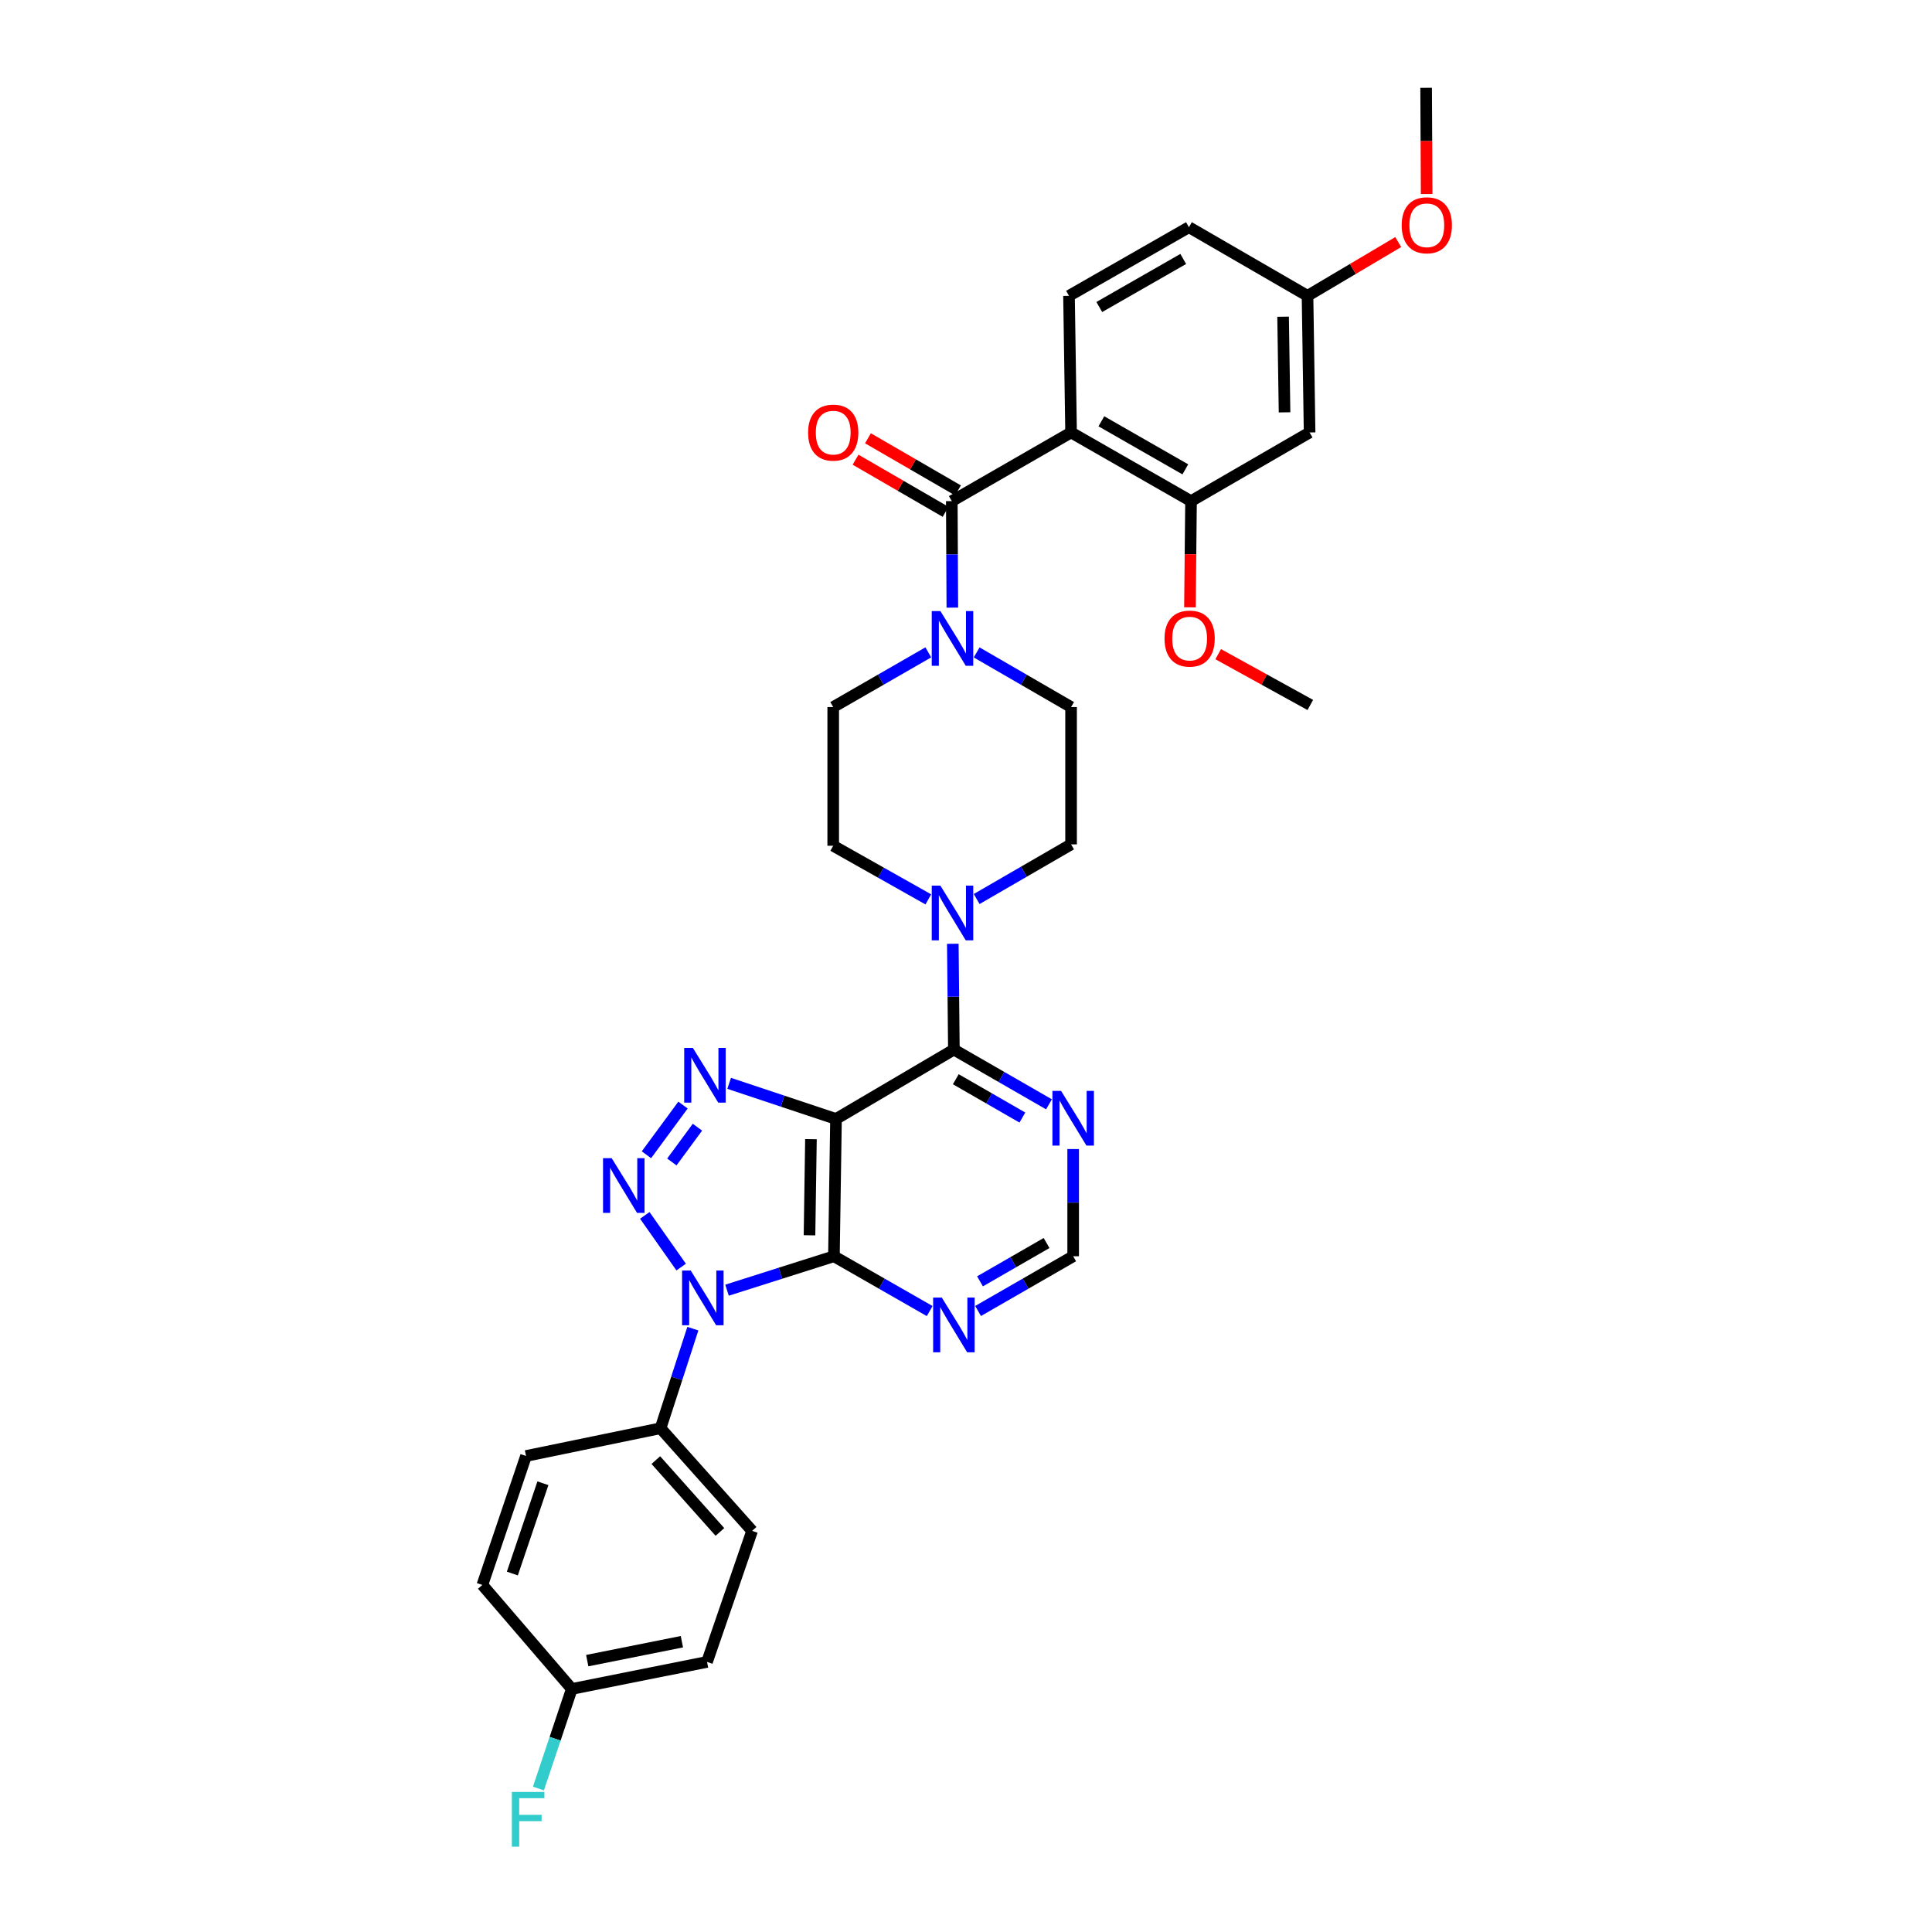 <?xml version='1.0' encoding='iso-8859-1'?>
<svg version='1.1' baseProfile='full'
              xmlns='http://www.w3.org/2000/svg'
                      xmlns:rdkit='http://www.rdkit.org/xml'
                      xmlns:xlink='http://www.w3.org/1999/xlink'
                  xml:space='preserve'
width='1000px' height='1000px' viewBox='0 0 1000 1000'>
<!-- END OF HEADER -->
<rect style='opacity:1.0;fill:#FFFFFF;stroke:none' width='1000' height='1000' x='0' y='0'> </rect>
<path class='bond-0' d='M 352.571,655.837 L 333.742,629.083' style='fill:none;fill-rule:evenodd;stroke:#0000FF;stroke-width:6px;stroke-linecap:butt;stroke-linejoin:miter;stroke-opacity:1' />
<path class='bond-2' d='M 376.307,667.8 L 403.973,659.017' style='fill:none;fill-rule:evenodd;stroke:#0000FF;stroke-width:6px;stroke-linecap:butt;stroke-linejoin:miter;stroke-opacity:1' />
<path class='bond-2' d='M 403.973,659.017 L 431.639,650.234' style='fill:none;fill-rule:evenodd;stroke:#000000;stroke-width:6px;stroke-linecap:butt;stroke-linejoin:miter;stroke-opacity:1' />
<path class='bond-12' d='M 358.62,687.708 L 350.263,713.483' style='fill:none;fill-rule:evenodd;stroke:#0000FF;stroke-width:6px;stroke-linecap:butt;stroke-linejoin:miter;stroke-opacity:1' />
<path class='bond-12' d='M 350.263,713.483 L 341.905,739.257' style='fill:none;fill-rule:evenodd;stroke:#000000;stroke-width:6px;stroke-linecap:butt;stroke-linejoin:miter;stroke-opacity:1' />
<path class='bond-3' d='M 334.595,597.701 L 353.52,571.989' style='fill:none;fill-rule:evenodd;stroke:#0000FF;stroke-width:6px;stroke-linecap:butt;stroke-linejoin:miter;stroke-opacity:1' />
<path class='bond-3' d='M 347.746,601.435 L 360.994,583.436' style='fill:none;fill-rule:evenodd;stroke:#0000FF;stroke-width:6px;stroke-linecap:butt;stroke-linejoin:miter;stroke-opacity:1' />
<path class='bond-1' d='M 432.714,579.166 L 431.639,650.234' style='fill:none;fill-rule:evenodd;stroke:#000000;stroke-width:6px;stroke-linecap:butt;stroke-linejoin:miter;stroke-opacity:1' />
<path class='bond-1' d='M 419.749,589.633 L 418.997,639.38' style='fill:none;fill-rule:evenodd;stroke:#000000;stroke-width:6px;stroke-linecap:butt;stroke-linejoin:miter;stroke-opacity:1' />
<path class='bond-4' d='M 432.714,579.166 L 493.729,543.262' style='fill:none;fill-rule:evenodd;stroke:#000000;stroke-width:6px;stroke-linecap:butt;stroke-linejoin:miter;stroke-opacity:1' />
<path class='bond-33' d='M 432.714,579.166 L 405.062,569.947' style='fill:none;fill-rule:evenodd;stroke:#000000;stroke-width:6px;stroke-linecap:butt;stroke-linejoin:miter;stroke-opacity:1' />
<path class='bond-33' d='M 405.062,569.947 L 377.41,560.728' style='fill:none;fill-rule:evenodd;stroke:#0000FF;stroke-width:6px;stroke-linecap:butt;stroke-linejoin:miter;stroke-opacity:1' />
<path class='bond-9' d='M 431.639,650.234 L 456.42,664.419' style='fill:none;fill-rule:evenodd;stroke:#000000;stroke-width:6px;stroke-linecap:butt;stroke-linejoin:miter;stroke-opacity:1' />
<path class='bond-9' d='M 456.42,664.419 L 481.201,678.603' style='fill:none;fill-rule:evenodd;stroke:#0000FF;stroke-width:6px;stroke-linecap:butt;stroke-linejoin:miter;stroke-opacity:1' />
<path class='bond-8' d='M 493.729,543.262 L 493.451,515.881' style='fill:none;fill-rule:evenodd;stroke:#000000;stroke-width:6px;stroke-linecap:butt;stroke-linejoin:miter;stroke-opacity:1' />
<path class='bond-8' d='M 493.451,515.881 L 493.173,488.499' style='fill:none;fill-rule:evenodd;stroke:#0000FF;stroke-width:6px;stroke-linecap:butt;stroke-linejoin:miter;stroke-opacity:1' />
<path class='bond-35' d='M 493.729,543.262 L 518.339,557.429' style='fill:none;fill-rule:evenodd;stroke:#000000;stroke-width:6px;stroke-linecap:butt;stroke-linejoin:miter;stroke-opacity:1' />
<path class='bond-35' d='M 518.339,557.429 L 542.95,571.596' style='fill:none;fill-rule:evenodd;stroke:#0000FF;stroke-width:6px;stroke-linecap:butt;stroke-linejoin:miter;stroke-opacity:1' />
<path class='bond-35' d='M 494.724,558.61 L 511.951,568.527' style='fill:none;fill-rule:evenodd;stroke:#000000;stroke-width:6px;stroke-linecap:butt;stroke-linejoin:miter;stroke-opacity:1' />
<path class='bond-35' d='M 511.951,568.527 L 529.178,578.443' style='fill:none;fill-rule:evenodd;stroke:#0000FF;stroke-width:6px;stroke-linecap:butt;stroke-linejoin:miter;stroke-opacity:1' />
<path class='bond-5' d='M 554.389,223.842 L 492.648,259.383' style='fill:none;fill-rule:evenodd;stroke:#000000;stroke-width:6px;stroke-linecap:butt;stroke-linejoin:miter;stroke-opacity:1' />
<path class='bond-10' d='M 554.389,223.842 L 616.472,259.383' style='fill:none;fill-rule:evenodd;stroke:#000000;stroke-width:6px;stroke-linecap:butt;stroke-linejoin:miter;stroke-opacity:1' />
<path class='bond-10' d='M 570.064,218.061 L 613.522,242.939' style='fill:none;fill-rule:evenodd;stroke:#000000;stroke-width:6px;stroke-linecap:butt;stroke-linejoin:miter;stroke-opacity:1' />
<path class='bond-13' d='M 554.389,223.842 L 553.315,153.123' style='fill:none;fill-rule:evenodd;stroke:#000000;stroke-width:6px;stroke-linecap:butt;stroke-linejoin:miter;stroke-opacity:1' />
<path class='bond-6' d='M 492.648,259.383 L 492.789,286.949' style='fill:none;fill-rule:evenodd;stroke:#000000;stroke-width:6px;stroke-linecap:butt;stroke-linejoin:miter;stroke-opacity:1' />
<path class='bond-6' d='M 492.789,286.949 L 492.929,314.514' style='fill:none;fill-rule:evenodd;stroke:#0000FF;stroke-width:6px;stroke-linecap:butt;stroke-linejoin:miter;stroke-opacity:1' />
<path class='bond-16' d='M 495.856,253.842 L 472.554,240.349' style='fill:none;fill-rule:evenodd;stroke:#000000;stroke-width:6px;stroke-linecap:butt;stroke-linejoin:miter;stroke-opacity:1' />
<path class='bond-16' d='M 472.554,240.349 L 449.251,226.856' style='fill:none;fill-rule:evenodd;stroke:#FF0000;stroke-width:6px;stroke-linecap:butt;stroke-linejoin:miter;stroke-opacity:1' />
<path class='bond-16' d='M 489.44,264.924 L 466.137,251.43' style='fill:none;fill-rule:evenodd;stroke:#000000;stroke-width:6px;stroke-linecap:butt;stroke-linejoin:miter;stroke-opacity:1' />
<path class='bond-16' d='M 466.137,251.43 L 442.834,237.937' style='fill:none;fill-rule:evenodd;stroke:#FF0000;stroke-width:6px;stroke-linecap:butt;stroke-linejoin:miter;stroke-opacity:1' />
<path class='bond-7' d='M 505.524,337.693 L 529.957,351.835' style='fill:none;fill-rule:evenodd;stroke:#0000FF;stroke-width:6px;stroke-linecap:butt;stroke-linejoin:miter;stroke-opacity:1' />
<path class='bond-7' d='M 529.957,351.835 L 554.389,365.977' style='fill:none;fill-rule:evenodd;stroke:#000000;stroke-width:6px;stroke-linecap:butt;stroke-linejoin:miter;stroke-opacity:1' />
<path class='bond-36' d='M 480.49,337.655 L 455.88,351.816' style='fill:none;fill-rule:evenodd;stroke:#0000FF;stroke-width:6px;stroke-linecap:butt;stroke-linejoin:miter;stroke-opacity:1' />
<path class='bond-36' d='M 455.88,351.816 L 431.269,365.977' style='fill:none;fill-rule:evenodd;stroke:#000000;stroke-width:6px;stroke-linecap:butt;stroke-linejoin:miter;stroke-opacity:1' />
<path class='bond-19' d='M 480.499,465.518 L 455.884,451.641' style='fill:none;fill-rule:evenodd;stroke:#0000FF;stroke-width:6px;stroke-linecap:butt;stroke-linejoin:miter;stroke-opacity:1' />
<path class='bond-19' d='M 455.884,451.641 L 431.269,437.764' style='fill:none;fill-rule:evenodd;stroke:#000000;stroke-width:6px;stroke-linecap:butt;stroke-linejoin:miter;stroke-opacity:1' />
<path class='bond-20' d='M 505.524,465.329 L 529.957,451.187' style='fill:none;fill-rule:evenodd;stroke:#0000FF;stroke-width:6px;stroke-linecap:butt;stroke-linejoin:miter;stroke-opacity:1' />
<path class='bond-20' d='M 529.957,451.187 L 554.389,437.045' style='fill:none;fill-rule:evenodd;stroke:#000000;stroke-width:6px;stroke-linecap:butt;stroke-linejoin:miter;stroke-opacity:1' />
<path class='bond-15' d='M 506.25,678.567 L 530.86,664.401' style='fill:none;fill-rule:evenodd;stroke:#0000FF;stroke-width:6px;stroke-linecap:butt;stroke-linejoin:miter;stroke-opacity:1' />
<path class='bond-15' d='M 530.86,664.401 L 555.471,650.234' style='fill:none;fill-rule:evenodd;stroke:#000000;stroke-width:6px;stroke-linecap:butt;stroke-linejoin:miter;stroke-opacity:1' />
<path class='bond-15' d='M 507.245,663.22 L 524.472,653.303' style='fill:none;fill-rule:evenodd;stroke:#0000FF;stroke-width:6px;stroke-linecap:butt;stroke-linejoin:miter;stroke-opacity:1' />
<path class='bond-15' d='M 524.472,653.303 L 541.699,643.386' style='fill:none;fill-rule:evenodd;stroke:#000000;stroke-width:6px;stroke-linecap:butt;stroke-linejoin:miter;stroke-opacity:1' />
<path class='bond-14' d='M 616.472,259.383 L 677.844,223.842' style='fill:none;fill-rule:evenodd;stroke:#000000;stroke-width:6px;stroke-linecap:butt;stroke-linejoin:miter;stroke-opacity:1' />
<path class='bond-25' d='M 616.472,259.383 L 616.194,286.869' style='fill:none;fill-rule:evenodd;stroke:#000000;stroke-width:6px;stroke-linecap:butt;stroke-linejoin:miter;stroke-opacity:1' />
<path class='bond-25' d='M 616.194,286.869 L 615.916,314.354' style='fill:none;fill-rule:evenodd;stroke:#FF0000;stroke-width:6px;stroke-linecap:butt;stroke-linejoin:miter;stroke-opacity:1' />
<path class='bond-11' d='M 555.471,594.749 L 555.471,622.492' style='fill:none;fill-rule:evenodd;stroke:#0000FF;stroke-width:6px;stroke-linecap:butt;stroke-linejoin:miter;stroke-opacity:1' />
<path class='bond-11' d='M 555.471,622.492 L 555.471,650.234' style='fill:none;fill-rule:evenodd;stroke:#000000;stroke-width:6px;stroke-linecap:butt;stroke-linejoin:miter;stroke-opacity:1' />
<path class='bond-21' d='M 341.905,739.257 L 389.29,792.369' style='fill:none;fill-rule:evenodd;stroke:#000000;stroke-width:6px;stroke-linecap:butt;stroke-linejoin:miter;stroke-opacity:1' />
<path class='bond-21' d='M 339.458,755.748 L 372.628,792.927' style='fill:none;fill-rule:evenodd;stroke:#000000;stroke-width:6px;stroke-linecap:butt;stroke-linejoin:miter;stroke-opacity:1' />
<path class='bond-22' d='M 341.905,739.257 L 272.274,753.613' style='fill:none;fill-rule:evenodd;stroke:#000000;stroke-width:6px;stroke-linecap:butt;stroke-linejoin:miter;stroke-opacity:1' />
<path class='bond-24' d='M 553.315,153.123 L 615.391,117.596' style='fill:none;fill-rule:evenodd;stroke:#000000;stroke-width:6px;stroke-linecap:butt;stroke-linejoin:miter;stroke-opacity:1' />
<path class='bond-24' d='M 568.987,158.908 L 612.44,134.039' style='fill:none;fill-rule:evenodd;stroke:#000000;stroke-width:6px;stroke-linecap:butt;stroke-linejoin:miter;stroke-opacity:1' />
<path class='bond-37' d='M 677.844,223.842 L 676.769,153.123' style='fill:none;fill-rule:evenodd;stroke:#000000;stroke-width:6px;stroke-linecap:butt;stroke-linejoin:miter;stroke-opacity:1' />
<path class='bond-37' d='M 664.879,213.429 L 664.127,163.925' style='fill:none;fill-rule:evenodd;stroke:#000000;stroke-width:6px;stroke-linecap:butt;stroke-linejoin:miter;stroke-opacity:1' />
<path class='bond-17' d='M 431.269,365.977 L 431.269,437.764' style='fill:none;fill-rule:evenodd;stroke:#000000;stroke-width:6px;stroke-linecap:butt;stroke-linejoin:miter;stroke-opacity:1' />
<path class='bond-18' d='M 554.389,365.977 L 554.389,437.045' style='fill:none;fill-rule:evenodd;stroke:#000000;stroke-width:6px;stroke-linecap:butt;stroke-linejoin:miter;stroke-opacity:1' />
<path class='bond-28' d='M 389.29,792.369 L 365.957,860.207' style='fill:none;fill-rule:evenodd;stroke:#000000;stroke-width:6px;stroke-linecap:butt;stroke-linejoin:miter;stroke-opacity:1' />
<path class='bond-27' d='M 272.274,753.613 L 249.673,820.362' style='fill:none;fill-rule:evenodd;stroke:#000000;stroke-width:6px;stroke-linecap:butt;stroke-linejoin:miter;stroke-opacity:1' />
<path class='bond-27' d='M 281.013,767.732 L 265.192,814.456' style='fill:none;fill-rule:evenodd;stroke:#000000;stroke-width:6px;stroke-linecap:butt;stroke-linejoin:miter;stroke-opacity:1' />
<path class='bond-23' d='M 676.769,153.123 L 615.391,117.596' style='fill:none;fill-rule:evenodd;stroke:#000000;stroke-width:6px;stroke-linecap:butt;stroke-linejoin:miter;stroke-opacity:1' />
<path class='bond-30' d='M 676.769,153.123 L 700.243,139.208' style='fill:none;fill-rule:evenodd;stroke:#000000;stroke-width:6px;stroke-linecap:butt;stroke-linejoin:miter;stroke-opacity:1' />
<path class='bond-30' d='M 700.243,139.208 L 723.716,125.292' style='fill:none;fill-rule:evenodd;stroke:#FF0000;stroke-width:6px;stroke-linecap:butt;stroke-linejoin:miter;stroke-opacity:1' />
<path class='bond-31' d='M 630.537,338.602 L 654.375,351.745' style='fill:none;fill-rule:evenodd;stroke:#FF0000;stroke-width:6px;stroke-linecap:butt;stroke-linejoin:miter;stroke-opacity:1' />
<path class='bond-31' d='M 654.375,351.745 L 678.213,364.889' style='fill:none;fill-rule:evenodd;stroke:#000000;stroke-width:6px;stroke-linecap:butt;stroke-linejoin:miter;stroke-opacity:1' />
<path class='bond-26' d='M 295.956,874.193 L 249.673,820.362' style='fill:none;fill-rule:evenodd;stroke:#000000;stroke-width:6px;stroke-linecap:butt;stroke-linejoin:miter;stroke-opacity:1' />
<path class='bond-29' d='M 295.956,874.193 L 287.325,899.965' style='fill:none;fill-rule:evenodd;stroke:#000000;stroke-width:6px;stroke-linecap:butt;stroke-linejoin:miter;stroke-opacity:1' />
<path class='bond-29' d='M 287.325,899.965 L 278.694,925.736' style='fill:none;fill-rule:evenodd;stroke:#33CCCC;stroke-width:6px;stroke-linecap:butt;stroke-linejoin:miter;stroke-opacity:1' />
<path class='bond-34' d='M 295.956,874.193 L 365.957,860.207' style='fill:none;fill-rule:evenodd;stroke:#000000;stroke-width:6px;stroke-linecap:butt;stroke-linejoin:miter;stroke-opacity:1' />
<path class='bond-34' d='M 303.948,859.538 L 352.948,849.748' style='fill:none;fill-rule:evenodd;stroke:#000000;stroke-width:6px;stroke-linecap:butt;stroke-linejoin:miter;stroke-opacity:1' />
<path class='bond-32' d='M 738.432,100.425 L 738.297,72.94' style='fill:none;fill-rule:evenodd;stroke:#FF0000;stroke-width:6px;stroke-linecap:butt;stroke-linejoin:miter;stroke-opacity:1' />
<path class='bond-32' d='M 738.297,72.94 L 738.162,45.455' style='fill:none;fill-rule:evenodd;stroke:#000000;stroke-width:6px;stroke-linecap:butt;stroke-linejoin:miter;stroke-opacity:1' />
<path  class='atom-0' d='M 357.527 657.615
L 366.807 672.615
Q 367.727 674.095, 369.207 676.775
Q 370.687 679.455, 370.767 679.615
L 370.767 657.615
L 374.527 657.615
L 374.527 685.935
L 370.647 685.935
L 360.687 669.535
Q 359.527 667.615, 358.287 665.415
Q 357.087 663.215, 356.727 662.535
L 356.727 685.935
L 353.047 685.935
L 353.047 657.615
L 357.527 657.615
' fill='#0000FF'/>
<path  class='atom-1' d='M 316.608 599.473
L 325.888 614.473
Q 326.808 615.953, 328.288 618.633
Q 329.768 621.313, 329.848 621.473
L 329.848 599.473
L 333.608 599.473
L 333.608 627.793
L 329.728 627.793
L 319.768 611.393
Q 318.608 609.473, 317.368 607.273
Q 316.168 605.073, 315.808 604.393
L 315.808 627.793
L 312.128 627.793
L 312.128 599.473
L 316.608 599.473
' fill='#0000FF'/>
<path  class='atom-4' d='M 358.623 542.391
L 367.903 557.391
Q 368.823 558.871, 370.303 561.551
Q 371.783 564.231, 371.863 564.391
L 371.863 542.391
L 375.623 542.391
L 375.623 570.711
L 371.743 570.711
L 361.783 554.311
Q 360.623 552.391, 359.383 550.191
Q 358.183 547.991, 357.823 547.311
L 357.823 570.711
L 354.143 570.711
L 354.143 542.391
L 358.623 542.391
' fill='#0000FF'/>
<path  class='atom-8' d='M 486.751 316.291
L 496.031 331.291
Q 496.951 332.771, 498.431 335.451
Q 499.911 338.131, 499.991 338.291
L 499.991 316.291
L 503.751 316.291
L 503.751 344.611
L 499.871 344.611
L 489.911 328.211
Q 488.751 326.291, 487.511 324.091
Q 486.311 321.891, 485.951 321.211
L 485.951 344.611
L 482.271 344.611
L 482.271 316.291
L 486.751 316.291
' fill='#0000FF'/>
<path  class='atom-9' d='M 486.751 458.412
L 496.031 473.412
Q 496.951 474.892, 498.431 477.572
Q 499.911 480.252, 499.991 480.412
L 499.991 458.412
L 503.751 458.412
L 503.751 486.732
L 499.871 486.732
L 489.911 470.332
Q 488.751 468.412, 487.511 466.212
Q 486.311 464.012, 485.951 463.332
L 485.951 486.732
L 482.271 486.732
L 482.271 458.412
L 486.751 458.412
' fill='#0000FF'/>
<path  class='atom-10' d='M 487.469 671.615
L 496.749 686.615
Q 497.669 688.095, 499.149 690.775
Q 500.629 693.455, 500.709 693.615
L 500.709 671.615
L 504.469 671.615
L 504.469 699.935
L 500.589 699.935
L 490.629 683.535
Q 489.469 681.615, 488.229 679.415
Q 487.029 677.215, 486.669 676.535
L 486.669 699.935
L 482.989 699.935
L 482.989 671.615
L 487.469 671.615
' fill='#0000FF'/>
<path  class='atom-12' d='M 549.211 564.643
L 558.491 579.643
Q 559.411 581.123, 560.891 583.803
Q 562.371 586.483, 562.451 586.643
L 562.451 564.643
L 566.211 564.643
L 566.211 592.963
L 562.331 592.963
L 552.371 576.563
Q 551.211 574.643, 549.971 572.443
Q 548.771 570.243, 548.411 569.563
L 548.411 592.963
L 544.731 592.963
L 544.731 564.643
L 549.211 564.643
' fill='#0000FF'/>
<path  class='atom-17' d='M 418.269 223.922
Q 418.269 217.122, 421.629 213.322
Q 424.989 209.522, 431.269 209.522
Q 437.549 209.522, 440.909 213.322
Q 444.269 217.122, 444.269 223.922
Q 444.269 230.802, 440.869 234.722
Q 437.469 238.602, 431.269 238.602
Q 425.029 238.602, 421.629 234.722
Q 418.269 230.842, 418.269 223.922
M 431.269 235.402
Q 435.589 235.402, 437.909 232.522
Q 440.269 229.602, 440.269 223.922
Q 440.269 218.362, 437.909 215.562
Q 435.589 212.722, 431.269 212.722
Q 426.949 212.722, 424.589 215.522
Q 422.269 218.322, 422.269 223.922
Q 422.269 229.642, 424.589 232.522
Q 426.949 235.402, 431.269 235.402
' fill='#FF0000'/>
<path  class='atom-26' d='M 602.754 330.531
Q 602.754 323.731, 606.114 319.931
Q 609.474 316.131, 615.754 316.131
Q 622.034 316.131, 625.394 319.931
Q 628.754 323.731, 628.754 330.531
Q 628.754 337.411, 625.354 341.331
Q 621.954 345.211, 615.754 345.211
Q 609.514 345.211, 606.114 341.331
Q 602.754 337.451, 602.754 330.531
M 615.754 342.011
Q 620.074 342.011, 622.394 339.131
Q 624.754 336.211, 624.754 330.531
Q 624.754 324.971, 622.394 322.171
Q 620.074 319.331, 615.754 319.331
Q 611.434 319.331, 609.074 322.131
Q 606.754 324.931, 606.754 330.531
Q 606.754 336.251, 609.074 339.131
Q 611.434 342.011, 615.754 342.011
' fill='#FF0000'/>
<path  class='atom-30' d='M 264.936 927.515
L 281.776 927.515
L 281.776 930.755
L 268.736 930.755
L 268.736 939.355
L 280.336 939.355
L 280.336 942.635
L 268.736 942.635
L 268.736 955.835
L 264.936 955.835
L 264.936 927.515
' fill='#33CCCC'/>
<path  class='atom-31' d='M 725.511 116.602
Q 725.511 109.802, 728.871 106.002
Q 732.231 102.202, 738.511 102.202
Q 744.791 102.202, 748.151 106.002
Q 751.511 109.802, 751.511 116.602
Q 751.511 123.482, 748.111 127.402
Q 744.711 131.282, 738.511 131.282
Q 732.271 131.282, 728.871 127.402
Q 725.511 123.522, 725.511 116.602
M 738.511 128.082
Q 742.831 128.082, 745.151 125.202
Q 747.511 122.282, 747.511 116.602
Q 747.511 111.042, 745.151 108.242
Q 742.831 105.402, 738.511 105.402
Q 734.191 105.402, 731.831 108.202
Q 729.511 111.002, 729.511 116.602
Q 729.511 122.322, 731.831 125.202
Q 734.191 128.082, 738.511 128.082
' fill='#FF0000'/>
</svg>

